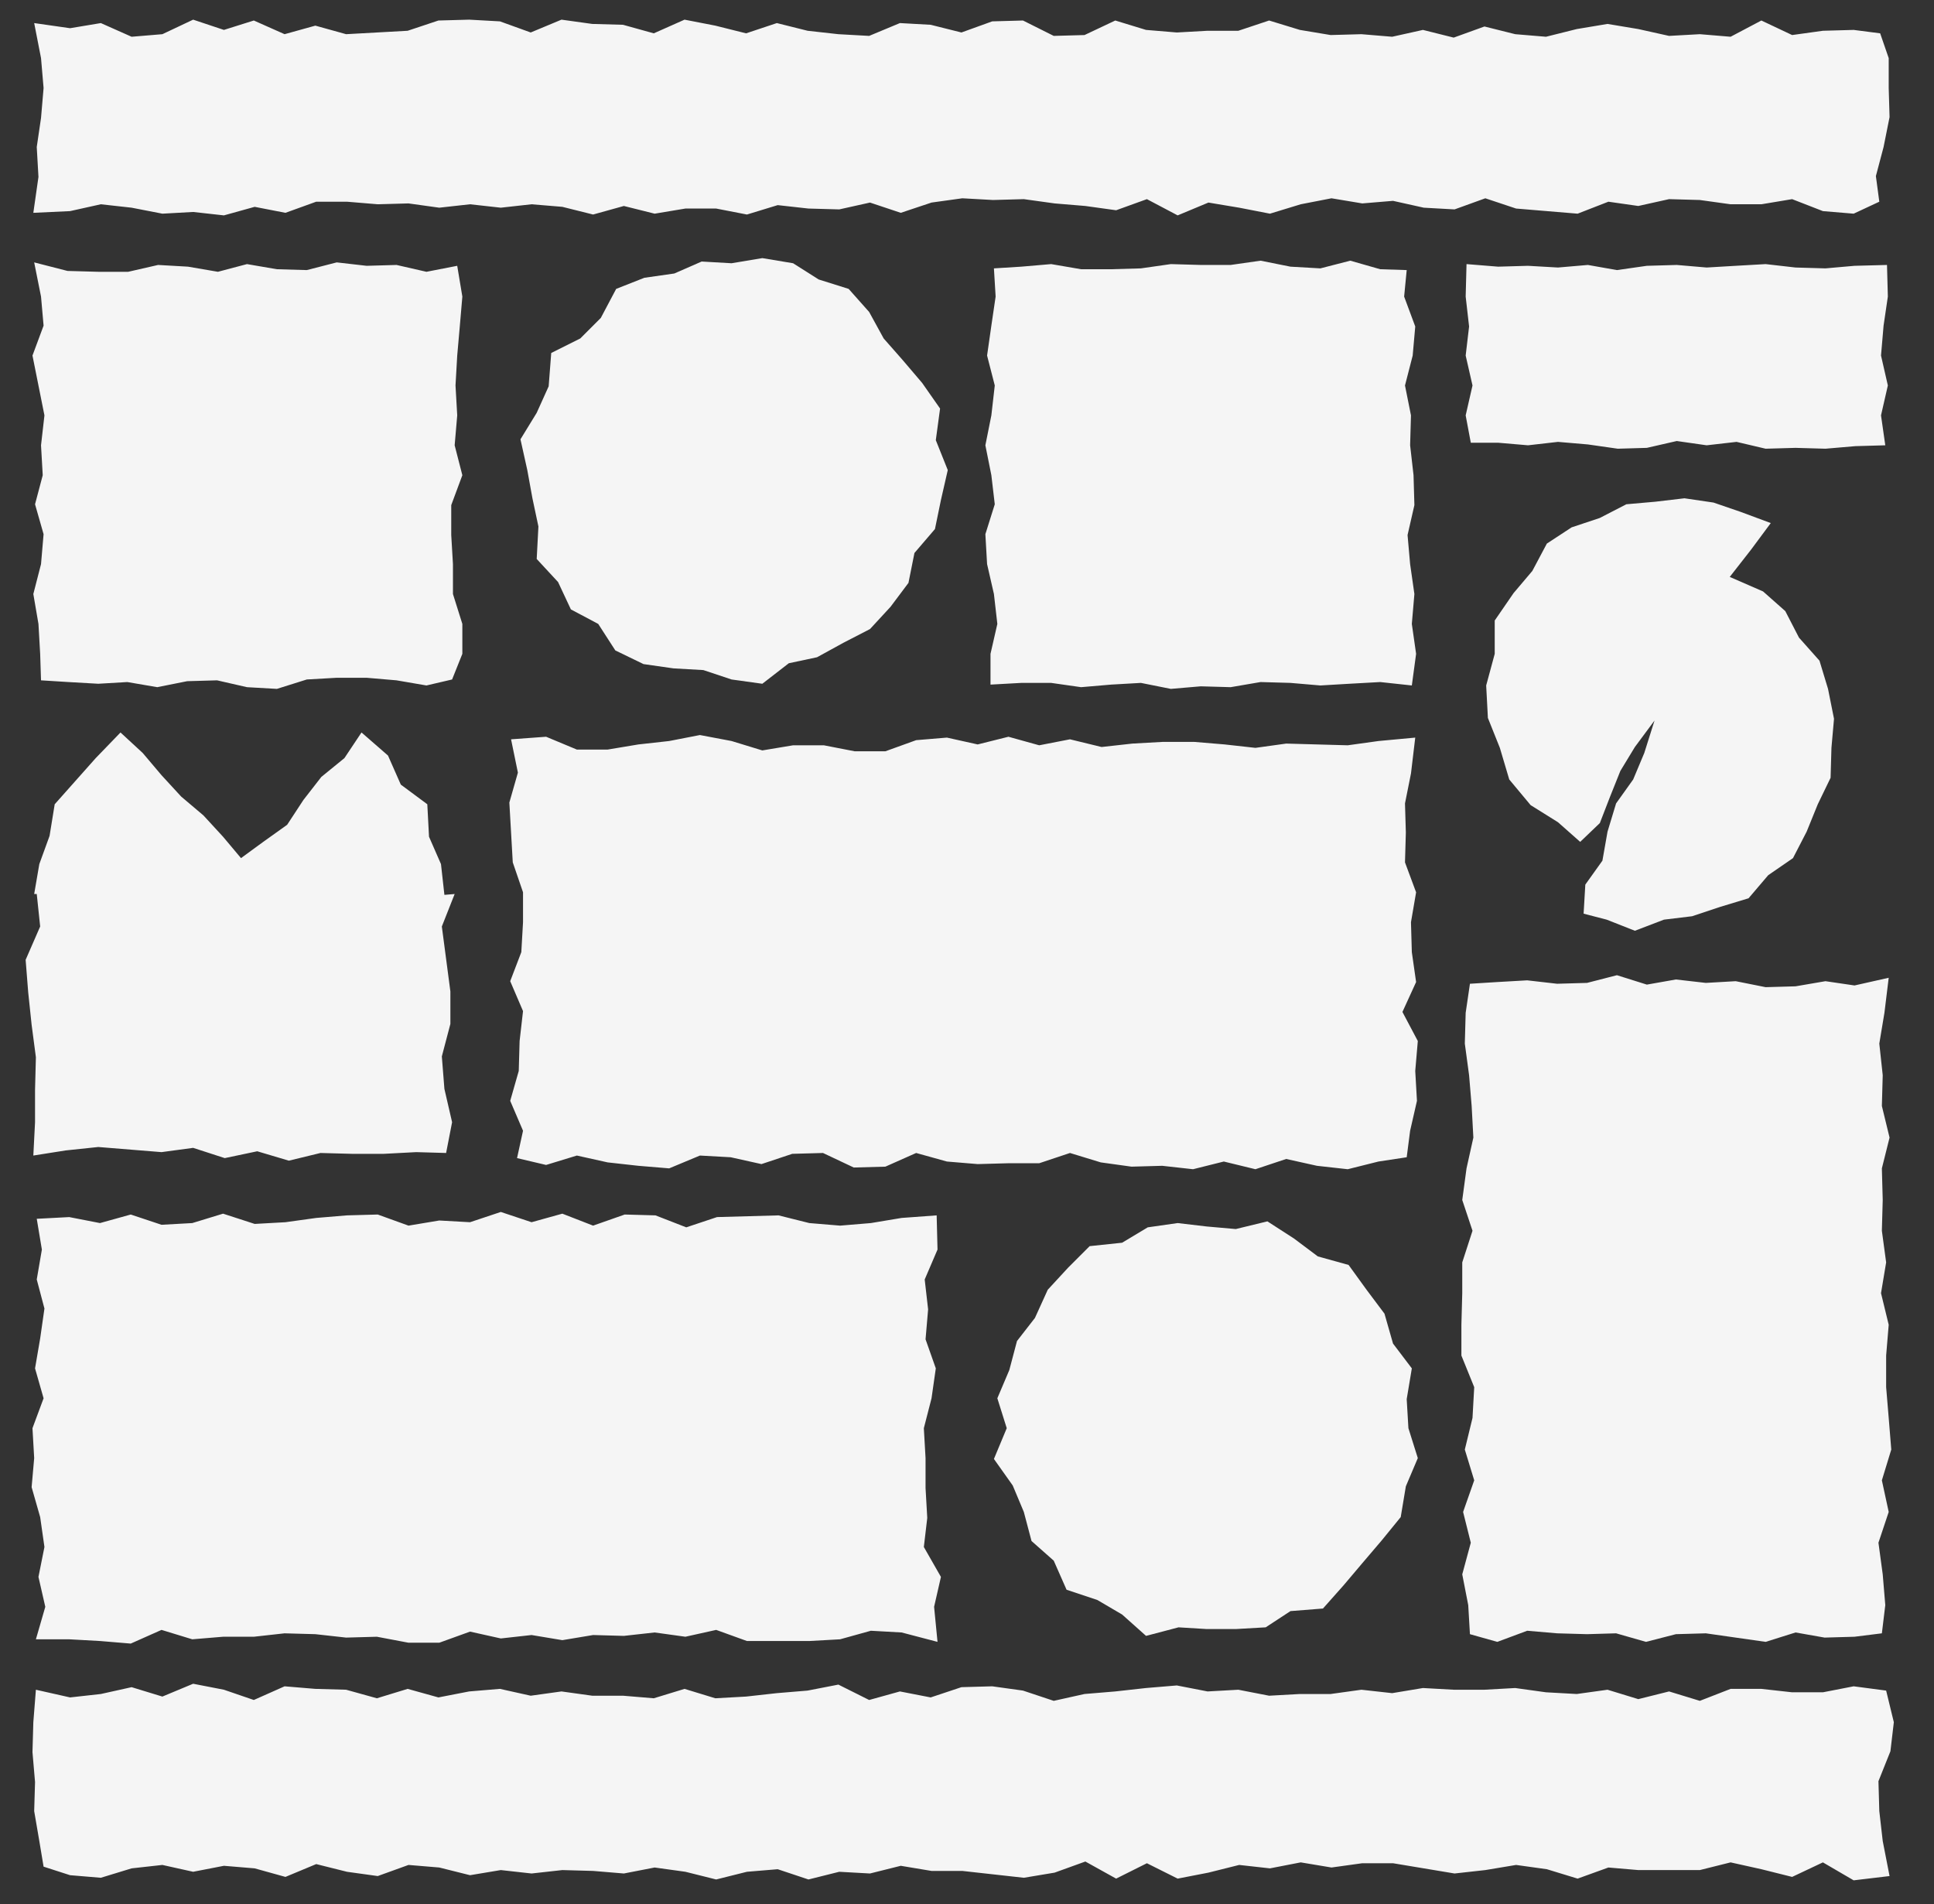 <?xml version="1.0" encoding="utf-8"?>
<!-- Generator: Adobe Illustrator 22.0.1, SVG Export Plug-In . SVG Version: 6.00 Build 0)  -->
<svg version="1.1" id="Ebene_1" xmlns="http://www.w3.org/2000/svg" xmlns:xlink="http://www.w3.org/1999/xlink" x="0px" y="0px"
	 viewBox="0 0 226.3 222.8" style="enable-background:new 0 0 226.3 222.8;" xml:space="preserve">
<rect x="0" y="0" width="226.3" height="222.8" fill="#333333" stroke="none"/>
<style type="text/css">
	.st0{fill:#0059B1;}
	.st1{fill:#FDBC00;}
	.st2{fill:#FF0006;}
	.st3{fill:#F5F5F5;}
	.st4{fill:#FE3B39;}
	.st5{fill:#4A00FE;}
	.st6{fill:#FEFB2C;}
	.st7{fill:#251F21;}
	.st8{fill:#F0DFC9;}
	.st9{fill:#E3051A;}
	.st10{fill:#00509E;}
	.st11{fill:#FDC300;}
</style>
<g>
	<polygon class="st3" points="220.2,129.4 220.3,125.8 219.9,122.1 220.5,118.5 221,114.4 217,115.3 213.6,114.8 210.1,115.4 
		206.6,115.5 203.1,114.8 199.6,115 196.1,114.6 192.7,115.2 189.2,114.1 185.7,115 182.2,115.1 178.7,114.7 175.2,114.9 172,115.1 
		171.5,118.5 171.4,122.1 171.9,125.8 172.2,129.4 172.4,133.1 171.6,136.7 171.1,140.4 172.3,144 171.1,147.7 171.1,151.3 171,155 
		171,158.6 172.5,162.3 172.3,165.9 171.4,169.6 172.5,173.2 171.2,176.9 172.1,180.5 171.1,184.2 171.8,187.8 172,191.2 
		175.2,192.1 178.7,190.8 182.2,191.1 185.7,191.2 189.1,191.1 192.6,192.1 196.1,191.2 199.6,191.1 203.1,191.6 206.6,192.1 
		210.1,191 213.5,191.6 217,191.5 220.2,191.1 220.6,187.8 220.3,184.2 219.8,180.5 221,176.9 220.2,173.2 221.3,169.6 221,165.9 
		220.7,162.3 220.7,158.6 221,155 220.1,151.3 220.7,147.7 220.2,144 220.3,140.4 220.2,136.7 221.1,133.1 	"/>
	<polygon class="st3" points="63.9,136.3 67.5,135.2 71.1,136 74.7,136.4 78.3,136.7 81.9,135.2 85.5,135.4 89.1,136.2 92.7,135 
		96.3,134.9 99.9,136.6 103.6,136.5 107.2,134.9 110.8,135.9 114.4,136.2 118,136.1 121.6,136.1 125.2,134.9 128.8,136 132.4,136.5 
		136,136.4 139.6,136.8 143.2,135.9 146.9,136.8 150.5,135.6 154.1,136.4 157.7,136.8 161.3,135.9 164.6,135.4 165,132.3 
		165.8,128.8 165.6,125.3 165.9,121.8 164.1,118.4 165.7,114.9 165.2,111.4 165.1,107.9 165.7,104.4 164.4,100.9 164.5,97.4 
		164.4,94 165.1,90.5 165.6,86.3 161.3,86.7 157.7,87.2 154.1,87.1 150.5,87 146.9,87.5 143.3,87.1 139.7,86.8 136.1,86.8 132.5,87 
		128.9,87.4 125.2,86.5 121.6,87.2 118,86.2 114.4,87.1 110.8,86.3 107.2,86.6 103.6,87.9 100,87.9 96.4,87.2 92.8,87.2 89.2,87.8 
		85.6,86.7 81.9,86 78.3,86.7 74.7,87.1 71.1,87.7 67.5,87.7 63.9,86.2 59.8,86.5 60.6,90.4 59.6,93.9 59.8,97.4 60,100.9 
		61.2,104.4 61.2,107.9 61,111.4 59.7,114.8 61.2,118.3 60.8,121.8 60.7,125.3 59.7,128.8 61.2,132.3 60.5,135.5 	"/>
	<polygon class="st3" points="107.9,44.8 105.6,42.1 103.4,39.6 101.7,36.5 99.3,33.8 95.8,32.7 92.8,30.8 89.2,30.2 85.6,30.8 
		82.1,30.6 78.9,32 75.4,32.5 72.1,33.8 70.3,37.2 67.9,39.6 64.5,41.3 64.2,45.2 62.8,48.3 60.9,51.4 61.7,55 62.3,58.3 63,61.6 
		62.8,65.4 65.3,68.1 66.8,71.3 70,73 72,76.1 75.3,77.7 78.8,78.2 82.3,78.4 85.6,79.5 89.2,80 92.3,77.6 95.6,76.9 98.7,75.2 
		101.8,73.6 104.2,71 106.3,68.2 107,64.7 109.4,61.9 110.1,58.5 110.9,55 109.5,51.5 110,47.8 	"/>
	<polygon class="st3" points="220.9,34.7 220.8,31 217,31.1 213.6,31.4 210.1,31.3 206.6,30.9 203.1,31.1 199.7,31.3 196.2,31 
		192.7,31.1 189.2,31.6 185.8,31 182.3,31.3 178.8,31.1 175.3,31.2 171.6,30.9 171.5,34.7 171.9,38.2 171.5,41.6 172.3,45.1 
		171.5,48.6 172.1,51.8 175.3,51.8 178.8,52.1 182.3,51.7 185.8,52 189.3,52.5 192.7,52.4 196.2,51.6 199.7,52.1 203.2,51.7 
		206.6,52.5 210.1,52.4 213.6,52.5 217.1,52.2 220.6,52.1 220.1,48.6 220.9,45.1 220.1,41.6 220.4,38.1 	"/>
	<polygon class="st3" points="8.2,24.7 11.8,23.9 15.4,24.3 19,25 22.6,24.8 26.2,25.2 29.8,24.2 33.4,24.9 37,23.6 40.6,23.6 
		44.2,23.9 47.8,23.8 51.4,24.3 55,23.9 58.6,24.3 62.2,23.9 65.8,24.2 69.4,25.1 73,24.1 76.6,25 80.2,24.4 83.8,24.4 87.4,25.1 
		91,24 94.6,24.4 98.2,24.5 101.8,23.7 105.4,24.9 109,23.7 112.6,23.2 116.2,23.4 119.8,23.3 123.4,23.8 127,24.1 130.6,24.6 
		134.2,23.3 137.8,25.2 141.4,23.7 145,24.3 148.6,25 152.2,23.9 155.8,23.2 159.4,23.8 163,23.5 166.6,24.3 170.2,24.5 173.8,23.2 
		177.4,24.4 181,24.7 184.6,25 188.2,23.6 191.7,24.1 195.3,23.3 198.9,23.4 202.5,23.9 206.1,23.9 209.7,23.3 213.3,24.7 216.9,25 
		219.9,23.6 219.5,20.6 220.4,17.2 221.1,13.7 221,10.3 221,6.8 220,3.9 216.9,3.5 213.3,3.6 209.7,4.1 206.1,2.4 202.5,4.3 
		198.9,4 195.3,4.2 191.7,3.4 188.1,2.8 184.5,3.4 180.9,4.3 177.3,4 173.7,3.1 170.1,4.4 166.5,3.5 162.9,4.3 159.3,4 155.7,4.1 
		152.1,3.5 148.5,2.4 144.9,3.6 141.3,3.6 137.7,3.8 134.1,3.5 130.5,2.4 126.9,4.1 123.3,4.2 119.7,2.4 116.1,2.5 112.5,3.8 
		108.9,2.9 105.3,2.7 101.7,4.2 98.1,4 94.5,3.6 90.9,2.7 87.3,3.9 83.7,3 80.1,2.3 76.5,3.9 72.9,2.9 69.3,2.8 65.7,2.3 62.1,3.8 
		58.5,2.5 54.9,2.3 51.3,2.4 47.7,3.6 44.1,3.8 40.5,4 36.9,3 33.3,4 29.7,2.4 26.2,3.5 22.6,2.3 19,4 15.4,4.3 11.8,2.7 8.2,3.3 
		4,2.7 4.8,6.8 5.1,10.3 4.8,13.8 4.3,17.2 4.5,20.7 3.9,24.9 	"/>
	<polygon class="st3" points="221.6,201.5 220.7,197.8 216.9,197.3 213.3,198 209.7,198 206.1,197.6 202.5,197.6 198.9,199 
		195.3,197.9 191.7,198.8 188.1,197.7 184.5,198.2 180.9,198 177.3,197.5 173.7,197.7 170.1,197.7 166.5,197.5 162.9,198.1 
		159.3,197.7 155.7,198.2 152.1,198.2 148.5,198.4 144.9,197.7 141.3,197.9 137.7,197.2 134.1,197.5 130.5,197.9 126.9,198.2 
		123.3,199 119.7,197.8 116.1,197.3 112.5,197.4 108.9,198.6 105.3,197.9 101.7,198.9 98.1,197.1 94.5,197.8 90.9,198.1 87.3,198.5 
		83.7,198.7 80.1,197.6 76.5,198.7 72.9,198.4 69.3,198.4 65.7,197.9 62.1,198.4 58.5,197.6 54.9,197.9 51.3,198.6 47.7,197.6 
		44.1,198.7 40.5,197.7 36.9,197.6 33.3,197.3 29.7,198.9 26.2,197.7 22.6,197 19,198.5 15.4,197.4 11.8,198.2 8.2,198.6 4.2,197.7 
		3.9,201.5 3.8,205 4.1,208.5 4,211.9 4.6,215.4 5.1,218.4 8.2,219.4 11.8,219.7 15.4,218.6 19,218.2 22.6,219 26.2,218.3 
		29.8,218.6 33.4,219.6 37,218.1 40.6,219 44.2,219.5 47.8,218.2 51.4,218.5 55,219.4 58.6,218.8 62.2,219.2 65.8,218.8 69.4,218.9 
		73,219.2 76.6,218.5 80.2,219 83.8,219.9 87.4,219 91,218.7 94.6,219.9 98.2,219 101.8,219.2 105.4,218.3 109,218.9 112.6,218.9 
		116.2,219.3 119.8,219.7 123.4,219.1 127,217.8 130.6,219.8 134.2,218 137.8,219.8 141.4,219.1 145,218.2 148.6,218.6 152.2,217.9 
		155.8,218.5 159.4,218 163,218 166.6,218.6 170.2,219.2 173.8,218.8 177.4,218.2 181,218.7 184.6,219.8 188.2,218.5 191.7,218.8 
		195.3,218.8 198.9,218.8 202.5,217.9 206.1,218.7 209.7,219.6 213.3,217.9 216.9,220 221.1,219.5 220.3,215.4 219.9,211.9 
		219.8,208.4 221.2,204.9 	"/>
	<polygon class="st3" points="4.7,177.5 5.2,181 4.5,184.5 5.3,188 4.2,191.8 8.1,191.8 11.7,192 15.3,192.3 18.9,190.7 22.5,191.8 
		26.1,191.5 29.7,191.5 33.3,191.1 36.9,191.2 40.5,191.6 44.1,191.5 47.8,192.2 51.4,192.2 55,190.9 58.6,191.7 62.2,191.3 
		65.8,191.9 69.4,191.3 73,191.4 76.6,191 80.2,191.5 83.8,190.7 87.4,192 91.1,192 94.7,192 98.3,191.8 101.9,190.8 105.5,191 
		109.7,192.1 109.3,188 110.1,184.5 108.1,181 108.5,177.6 108.3,174.1 108.3,170.6 108.1,167.1 109,163.6 109.5,160.1 108.3,156.7 
		108.6,153.2 108.2,149.7 109.7,146.2 109.6,142.2 105.5,142.5 101.9,143.1 98.3,143.4 94.7,143.1 91.1,142.2 87.5,142.3 
		83.9,142.4 80.3,143.6 76.7,142.2 73.1,142.1 69.4,143.4 65.8,142 62.2,143 58.6,141.8 55,143 51.4,142.8 47.8,143.4 44.2,142.1 
		40.6,142.2 37,142.5 33.4,143 29.8,143.2 26.1,142 22.5,143.1 18.9,143.3 15.3,142.1 11.7,143.1 8.1,142.4 4.3,142.6 4.9,146.2 
		4.3,149.7 5.2,153.1 4.7,156.6 4.1,160.1 5.1,163.6 3.8,167.1 4,170.6 3.7,174 	"/>
	<polygon class="st3" points="115.5,66 116.3,69.5 116.7,73 115.9,76.5 115.9,80.1 119.5,79.9 123,79.9 126.5,80.4 130,80.1 
		133.5,79.9 137,80.6 140.5,80.3 144,80.4 147.5,79.8 151,79.9 154.5,80.2 157.9,80 161.5,79.8 165.2,80.2 165.7,76.5 165.2,73 
		165.5,69.5 165,66 164.7,62.6 165.5,59.1 165.4,55.6 165,52.1 165.1,48.6 164.4,45.1 165.3,41.6 165.6,38.2 164.3,34.7 164.6,31.6 
		161.5,31.5 158,30.5 154.5,31.4 151,31.2 147.5,30.5 144,31 140.5,31 137,30.9 133.5,31.4 130,31.5 126.5,31.5 123,30.9 
		119.5,31.2 116.3,31.4 116.5,34.7 116,38.1 115.5,41.6 116.4,45.1 116,48.6 115.3,52.1 116,55.6 116.4,59 115.3,62.5 	"/>
	<polygon class="st3" points="5.2,48.6 4.8,52.1 5,55.6 4.1,59 5.1,62.5 4.8,66 3.9,69.5 4.5,73 4.7,76.5 4.8,79.6 8,79.8 11.5,80 
		14.9,79.8 18.4,80.4 21.9,79.7 25.4,79.6 28.9,80.4 32.4,80.6 35.9,79.5 39.4,79.3 42.9,79.3 46.4,79.6 49.9,80.2 52.9,79.5 
		54.1,76.5 54.1,73 53,69.5 53,66 52.8,62.6 52.8,59.1 54.1,55.6 53.2,52.1 53.5,48.6 53.3,45.1 53.5,41.6 53.8,38.2 54.1,34.7 
		53.5,31.1 49.9,31.8 46.4,31 42.9,31.1 39.4,30.7 35.9,31.6 32.4,31.5 28.9,30.9 25.5,31.8 22,31.2 18.5,31 15,31.8 11.5,31.8 
		7.9,31.7 4,30.7 4.8,34.7 5.1,38.1 3.8,41.6 4.5,45.1 	"/>
	<polygon class="st3" points="118.5,173.8 119.8,176.9 120.7,180.3 123.3,182.6 124.8,186 128.4,187.2 131.3,188.9 134.1,191.4 
		137.9,190.4 141.2,190.6 144.6,190.6 148.1,190.4 151,188.5 154.8,188.2 157.2,185.5 159.4,182.9 161.7,180.2 163.9,177.5 
		164.5,173.9 165.9,170.6 164.8,167.1 164.6,163.7 165.2,160.1 163,157.2 162,153.7 159.9,150.9 157.8,148 154.2,147 151.4,144.9 
		148.3,142.9 144.6,143.8 141.2,143.5 137.8,143.1 134.3,143.6 131.3,145.4 127.5,145.8 125,148.3 122.6,150.9 121.1,154.2 
		119,156.9 118.1,160.3 116.7,163.6 117.8,167.1 116.3,170.7 	"/>
	<polygon class="st3" points="4.1,127.5 4.1,131.3 3.9,135.2 7.7,134.6 11.5,134.2 15.2,134.5 18.9,134.8 22.6,134.3 26.3,135.5 
		30.1,134.7 33.8,135.8 37.5,134.9 41.2,135 44.9,135 48.7,134.8 52.2,134.9 52.9,131.3 52,127.4 51.7,123.6 52.7,119.8 52.7,116 
		52.2,112.2 51.7,108.4 53.2,104.6 52,104.7 51.6,101.1 50.2,97.9 50,94.1 46.9,91.8 45.4,88.4 42.3,85.7 40.3,88.7 37.6,90.9 
		35.5,93.6 33.6,96.5 30.8,98.5 28.2,100.4 26.1,97.9 23.8,95.4 21.2,93.2 18.9,90.7 16.7,88.1 14.1,85.7 11.2,88.7 8.8,91.4 
		6.4,94.1 5.8,97.8 4.6,101.1 4,104.6 4.3,104.6 4.7,108.4 3,112.3 3.3,116.1 3.7,119.9 4.2,123.7 	"/>
	<polygon class="st3" points="191.1,91.2 189.1,94 188.1,97.3 187.5,100.7 185.5,103.5 185.3,106.9 188,107.6 191.3,108.9 
		194.7,107.6 198,107.2 201.3,106.1 204.6,105.1 206.9,102.4 209.8,100.4 211.4,97.3 212.7,94.1 214.2,91 214.3,87.5 214.6,84.1 
		213.9,80.6 212.9,77.3 210.5,74.6 208.9,71.5 206.3,69.2 202.4,67.5 204.9,64.3 207.2,61.2 203.7,59.9 200.5,58.8 197.1,58.3 
		193.7,58.7 190.3,59 187.2,60.6 183.9,61.7 181,63.6 179.3,66.8 177.1,69.4 174.9,72.6 174.9,76.5 173.9,80.2 174.1,84 175.5,87.5 
		176.6,91.2 179.1,94.2 182.3,96.2 184.9,98.5 187.2,96.3 188.4,93.2 189.6,90.2 191.3,87.4 193.6,84.3 192.4,88.1 	"/>
</g>
</svg>
